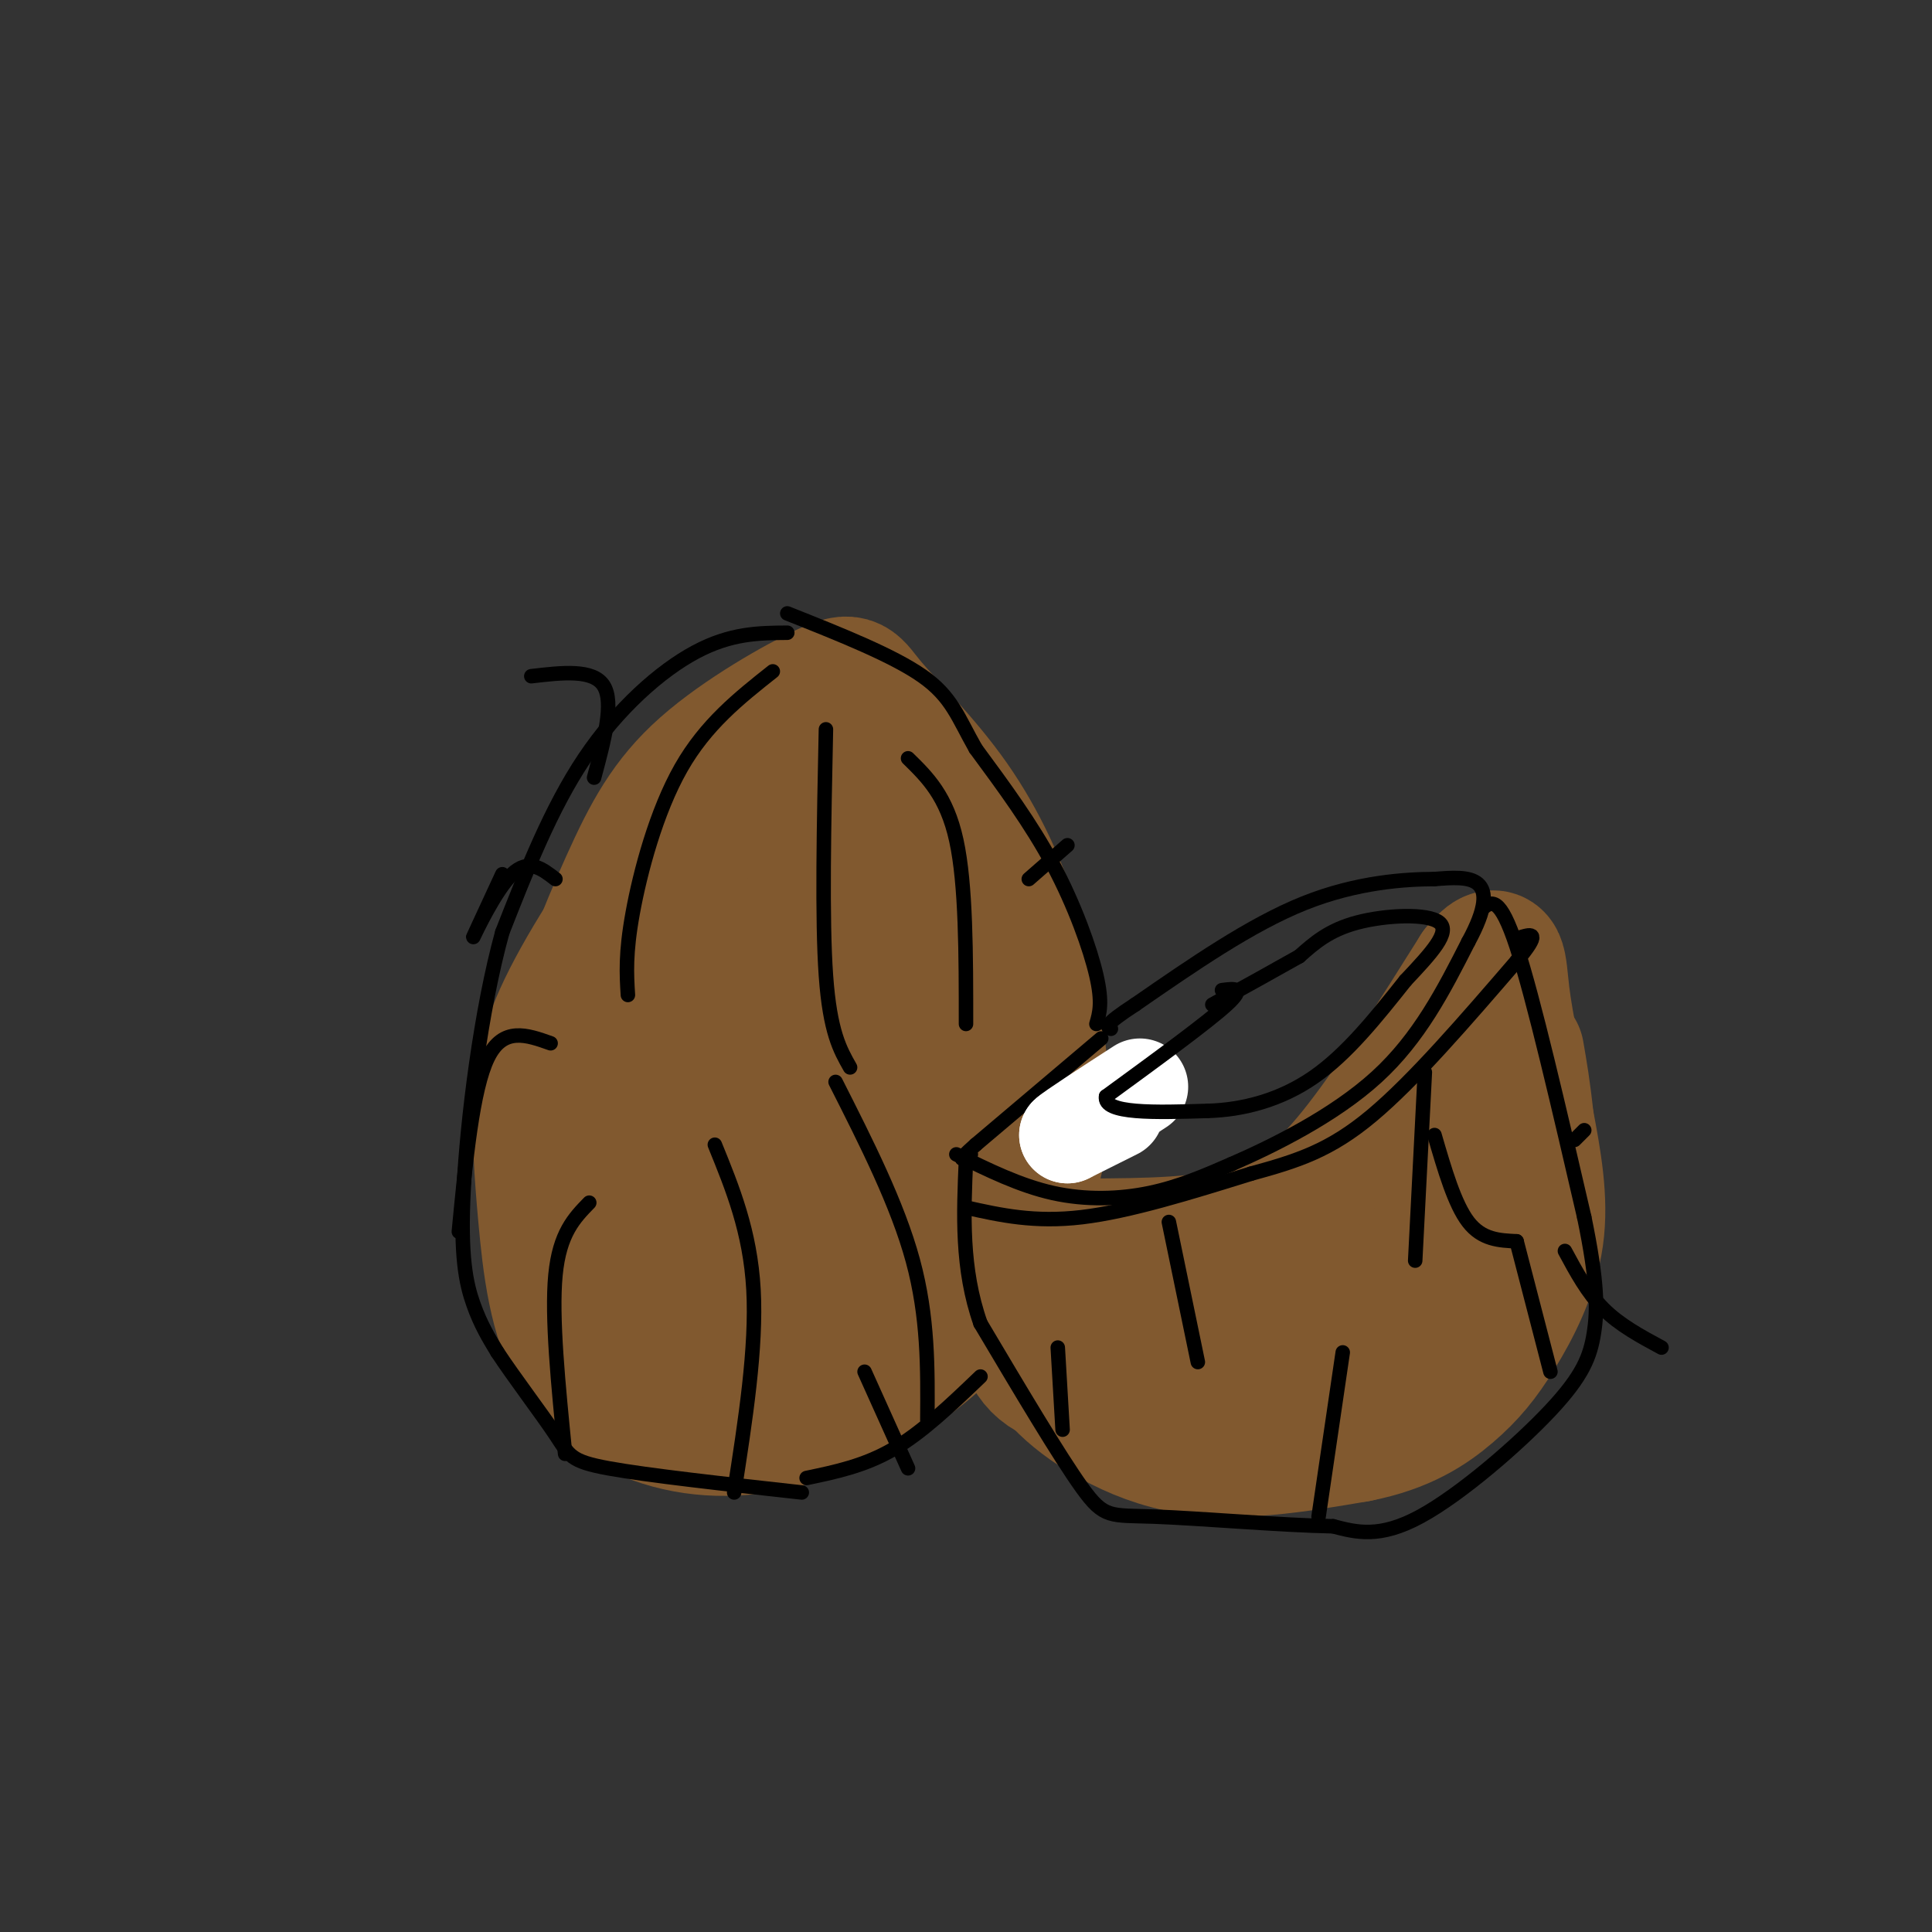 <svg viewBox='0 0 400 400' version='1.1' xmlns='http://www.w3.org/2000/svg' xmlns:xlink='http://www.w3.org/1999/xlink'><rect x="0" y="0" width="400" height="400" fill="#333333" stroke="none"/><g fill='none' stroke='#81592f' stroke-width='28' stroke-linecap='round' stroke-linejoin='round'><path d='M119,255c-1.488,-11.738 -2.976,-23.477 -1,-36c1.976,-12.523 7.415,-25.831 12,-36c4.585,-10.169 8.315,-17.199 16,-24c7.685,-6.801 19.323,-13.374 25,-16c5.677,-2.626 5.392,-1.305 9,3c3.608,4.305 11.111,11.596 17,20c5.889,8.404 10.166,17.923 13,27c2.834,9.077 4.224,17.713 5,25c0.776,7.287 0.936,13.225 0,19c-0.936,5.775 -2.968,11.388 -5,17'/><path d='M210,254c-2.944,6.724 -7.804,15.034 -15,22c-7.196,6.966 -16.729,12.588 -26,16c-9.271,3.412 -18.281,4.614 -27,3c-8.719,-1.614 -17.148,-6.045 -22,-14c-4.852,-7.955 -6.126,-19.436 -7,-29c-0.874,-9.564 -1.348,-17.213 -1,-24c0.348,-6.787 1.517,-12.712 7,-23c5.483,-10.288 15.281,-24.939 24,-35c8.719,-10.061 16.360,-15.530 24,-21'/><path d='M167,149c7.303,-0.943 13.560,7.200 17,9c3.440,1.800 4.063,-2.741 5,13c0.937,15.741 2.189,51.766 5,68c2.811,16.234 7.180,12.678 -2,20c-9.180,7.322 -31.909,25.520 -37,20c-5.091,-5.520 7.454,-34.760 20,-64'/><path d='M175,215c5.279,-20.660 8.476,-40.309 11,-46c2.524,-5.691 4.375,2.577 0,21c-4.375,18.423 -14.977,47.000 -22,61c-7.023,14.000 -10.468,13.423 -8,12c2.468,-1.423 10.848,-3.692 14,-17c3.152,-13.308 1.076,-37.654 -1,-62'/><path d='M169,184c-0.602,-10.841 -1.608,-6.942 -1,-7c0.608,-0.058 2.830,-4.071 -3,0c-5.830,4.071 -19.710,16.226 -27,30c-7.290,13.774 -7.989,29.166 -9,38c-1.011,8.834 -2.334,11.108 1,10c3.334,-1.108 11.325,-5.599 17,-11c5.675,-5.401 9.034,-11.711 11,-18c1.966,-6.289 2.541,-12.555 2,-17c-0.541,-4.445 -2.196,-7.068 -4,-8c-1.804,-0.932 -3.755,-0.174 -7,3c-3.245,3.174 -7.784,8.764 -11,16c-3.216,7.236 -5.108,16.118 -7,25'/><path d='M131,245c-1.667,7.383 -2.333,13.340 1,18c3.333,4.660 10.667,8.022 15,8c4.333,-0.022 5.667,-3.429 8,-11c2.333,-7.571 5.667,-19.308 6,-21c0.333,-1.692 -2.333,6.659 -6,12c-3.667,5.341 -8.333,7.670 -13,10'/><path d='M225,258c12.333,-0.067 24.667,-0.133 34,-3c9.333,-2.867 15.667,-8.533 23,-18c7.333,-9.467 15.667,-22.733 24,-36'/><path d='M306,201c4.628,-5.596 4.197,-1.587 5,5c0.803,6.587 2.840,15.753 4,22c1.160,6.247 1.443,9.574 0,14c-1.443,4.426 -4.614,9.949 -9,15c-4.386,5.051 -9.989,9.629 -14,13c-4.011,3.371 -6.432,5.535 -16,8c-9.568,2.465 -26.284,5.233 -43,8'/><path d='M233,286c-10.769,0.909 -16.193,-0.820 -19,-5c-2.807,-4.180 -2.998,-10.811 -2,-12c0.998,-1.189 3.185,3.063 16,5c12.815,1.937 36.258,1.560 47,1c10.742,-0.560 8.783,-1.303 12,-6c3.217,-4.697 11.608,-13.349 20,-22'/><path d='M307,247c4.594,-5.473 6.078,-8.157 5,-12c-1.078,-3.843 -4.720,-8.845 -6,-5c-1.280,3.845 -0.199,16.536 -1,24c-0.801,7.464 -3.485,9.702 -9,13c-5.515,3.298 -13.861,7.657 -24,10c-10.139,2.343 -22.069,2.672 -34,3'/><path d='M238,280c-8.708,-0.183 -13.478,-2.142 -17,-2c-3.522,0.142 -5.794,2.384 -2,7c3.794,4.616 13.656,11.604 25,14c11.344,2.396 24.172,0.198 37,-2'/><path d='M281,297c9.555,-1.863 14.943,-5.520 19,-9c4.057,-3.480 6.785,-6.783 10,-12c3.215,-5.217 6.919,-12.348 8,-20c1.081,-7.652 -0.459,-15.826 -2,-24'/><path d='M316,232c-0.667,-6.333 -1.333,-10.167 -2,-14'/></g>
<g fill='none' stroke='#000000' stroke-width='3' stroke-linecap='round' stroke-linejoin='round'><path d='M163,131c-5.844,0.044 -11.689,0.089 -19,4c-7.311,3.911 -16.089,11.689 -23,22c-6.911,10.311 -11.956,23.156 -17,36'/><path d='M104,193c-4.500,16.250 -7.250,38.875 -8,53c-0.750,14.125 0.500,19.750 2,24c1.500,4.250 3.250,7.125 5,10'/><path d='M103,280c3.310,5.036 9.083,12.625 12,17c2.917,4.375 2.976,5.536 11,7c8.024,1.464 24.012,3.232 40,5'/><path d='M198,239c6.600,3.244 13.200,6.489 20,8c6.800,1.511 13.800,1.289 20,0c6.200,-1.289 11.600,-3.644 17,-6'/><path d='M255,241c8.467,-3.689 21.133,-9.911 30,-18c8.867,-8.089 13.933,-18.044 19,-28'/><path d='M304,195c3.800,-6.978 3.800,-10.422 2,-12c-1.800,-1.578 -5.400,-1.289 -9,-1'/><path d='M297,182c-5.844,0.022 -15.956,0.578 -27,5c-11.044,4.422 -23.022,12.711 -35,21'/><path d='M235,208c-6.667,4.333 -5.833,4.667 -5,5'/><path d='M307,188c1.750,-1.333 3.500,-2.667 7,8c3.500,10.667 8.750,33.333 14,56'/><path d='M328,252c2.791,13.474 2.769,19.158 2,24c-0.769,4.842 -2.284,8.842 -9,16c-6.716,7.158 -18.633,17.474 -27,22c-8.367,4.526 -13.183,3.263 -18,2'/><path d='M276,316c-10.512,-0.190 -27.792,-1.667 -37,-2c-9.208,-0.333 -10.345,0.476 -15,-6c-4.655,-6.476 -12.827,-20.238 -21,-34'/><path d='M203,274c-4.000,-11.333 -3.500,-22.667 -3,-34'/><path d='M167,306c6.000,-1.250 12.000,-2.500 18,-6c6.000,-3.500 12.000,-9.250 18,-15'/><path d='M227,212c0.644,-2.200 1.289,-4.400 0,-10c-1.289,-5.600 -4.511,-14.600 -9,-23c-4.489,-8.400 -10.244,-16.200 -16,-24'/><path d='M202,155c-3.689,-6.489 -4.911,-10.711 -11,-15c-6.089,-4.289 -17.044,-8.644 -28,-13'/><path d='M228,215c0.000,0.000 -26.000,22.000 -26,22'/><path d='M202,237c-4.500,4.000 -2.750,3.000 -1,2'/></g>
<g fill='none' stroke='#ffffff' stroke-width='20' stroke-linecap='round' stroke-linejoin='round'><path d='M231,230c0.000,0.000 -10.000,5.000 -10,5'/><path d='M221,235c0.833,-0.833 7.917,-5.417 15,-10'/></g>
<g fill='none' stroke='#000000' stroke-width='3' stroke-linecap='round' stroke-linejoin='round'><path d='M160,139c-6.933,5.489 -13.867,10.978 -19,20c-5.133,9.022 -8.467,21.578 -10,30c-1.533,8.422 -1.267,12.711 -1,17'/><path d='M171,151c-0.417,19.667 -0.833,39.333 0,51c0.833,11.667 2.917,15.333 5,19'/><path d='M188,157c4.000,3.917 8.000,7.833 10,17c2.000,9.167 2.000,23.583 2,38'/><path d='M117,301c-1.417,-14.167 -2.833,-28.333 -2,-37c0.833,-8.667 3.917,-11.833 7,-15'/><path d='M152,309c2.333,-15.000 4.667,-30.000 4,-42c-0.667,-12.000 -4.333,-21.000 -8,-30'/><path d='M192,294c0.083,-10.667 0.167,-21.333 -3,-33c-3.167,-11.667 -9.583,-24.333 -16,-37'/><path d='M253,205c2.500,-0.333 5.000,-0.667 1,3c-4.000,3.667 -14.500,11.333 -25,19'/><path d='M229,227c-0.667,3.667 10.167,3.333 21,3'/><path d='M250,230c7.311,-0.200 15.089,-2.200 22,-7c6.911,-4.800 12.956,-12.400 19,-20'/><path d='M291,203c5.393,-5.726 9.375,-10.042 7,-12c-2.375,-1.958 -11.107,-1.560 -17,0c-5.893,1.560 -8.946,4.280 -12,7'/><path d='M269,198c-5.000,2.833 -11.500,6.417 -18,10'/><path d='M200,250c7.083,1.583 14.167,3.167 24,2c9.833,-1.167 22.417,-5.083 35,-9'/><path d='M259,243c9.667,-2.644 16.333,-4.756 25,-12c8.667,-7.244 19.333,-19.622 30,-32'/><path d='M314,199c5.167,-6.167 3.083,-5.583 1,-5'/><path d='M295,222c0.000,0.000 -2.000,39.000 -2,39'/><path d='M242,253c0.000,0.000 6.000,29.000 6,29'/><path d='M273,314c0.000,0.000 5.000,-34.000 5,-34'/><path d='M321,284c0.000,0.000 -7.000,-27.000 -7,-27'/><path d='M220,296c0.000,0.000 -1.000,-17.000 -1,-17'/><path d='M114,216c-4.917,-1.750 -9.833,-3.500 -13,3c-3.167,6.500 -4.583,21.250 -6,36'/><path d='M115,182c-2.778,-2.156 -5.556,-4.311 -9,-1c-3.444,3.311 -7.556,12.089 -8,13c-0.444,0.911 2.778,-6.044 6,-13'/><path d='M123,161c2.083,-7.750 4.167,-15.500 2,-19c-2.167,-3.500 -8.583,-2.750 -15,-2'/><path d='M179,284c0.000,0.000 9.000,20.000 9,20'/><path d='M213,182c0.000,0.000 8.000,-7.000 8,-7'/><path d='M326,236c0.000,0.000 2.000,-2.000 2,-2'/><path d='M297,235c2.083,7.167 4.167,14.333 7,18c2.833,3.667 6.417,3.833 10,4'/><path d='M324,259c2.333,4.333 4.667,8.667 8,12c3.333,3.333 7.667,5.667 12,8'/></g>
</svg>